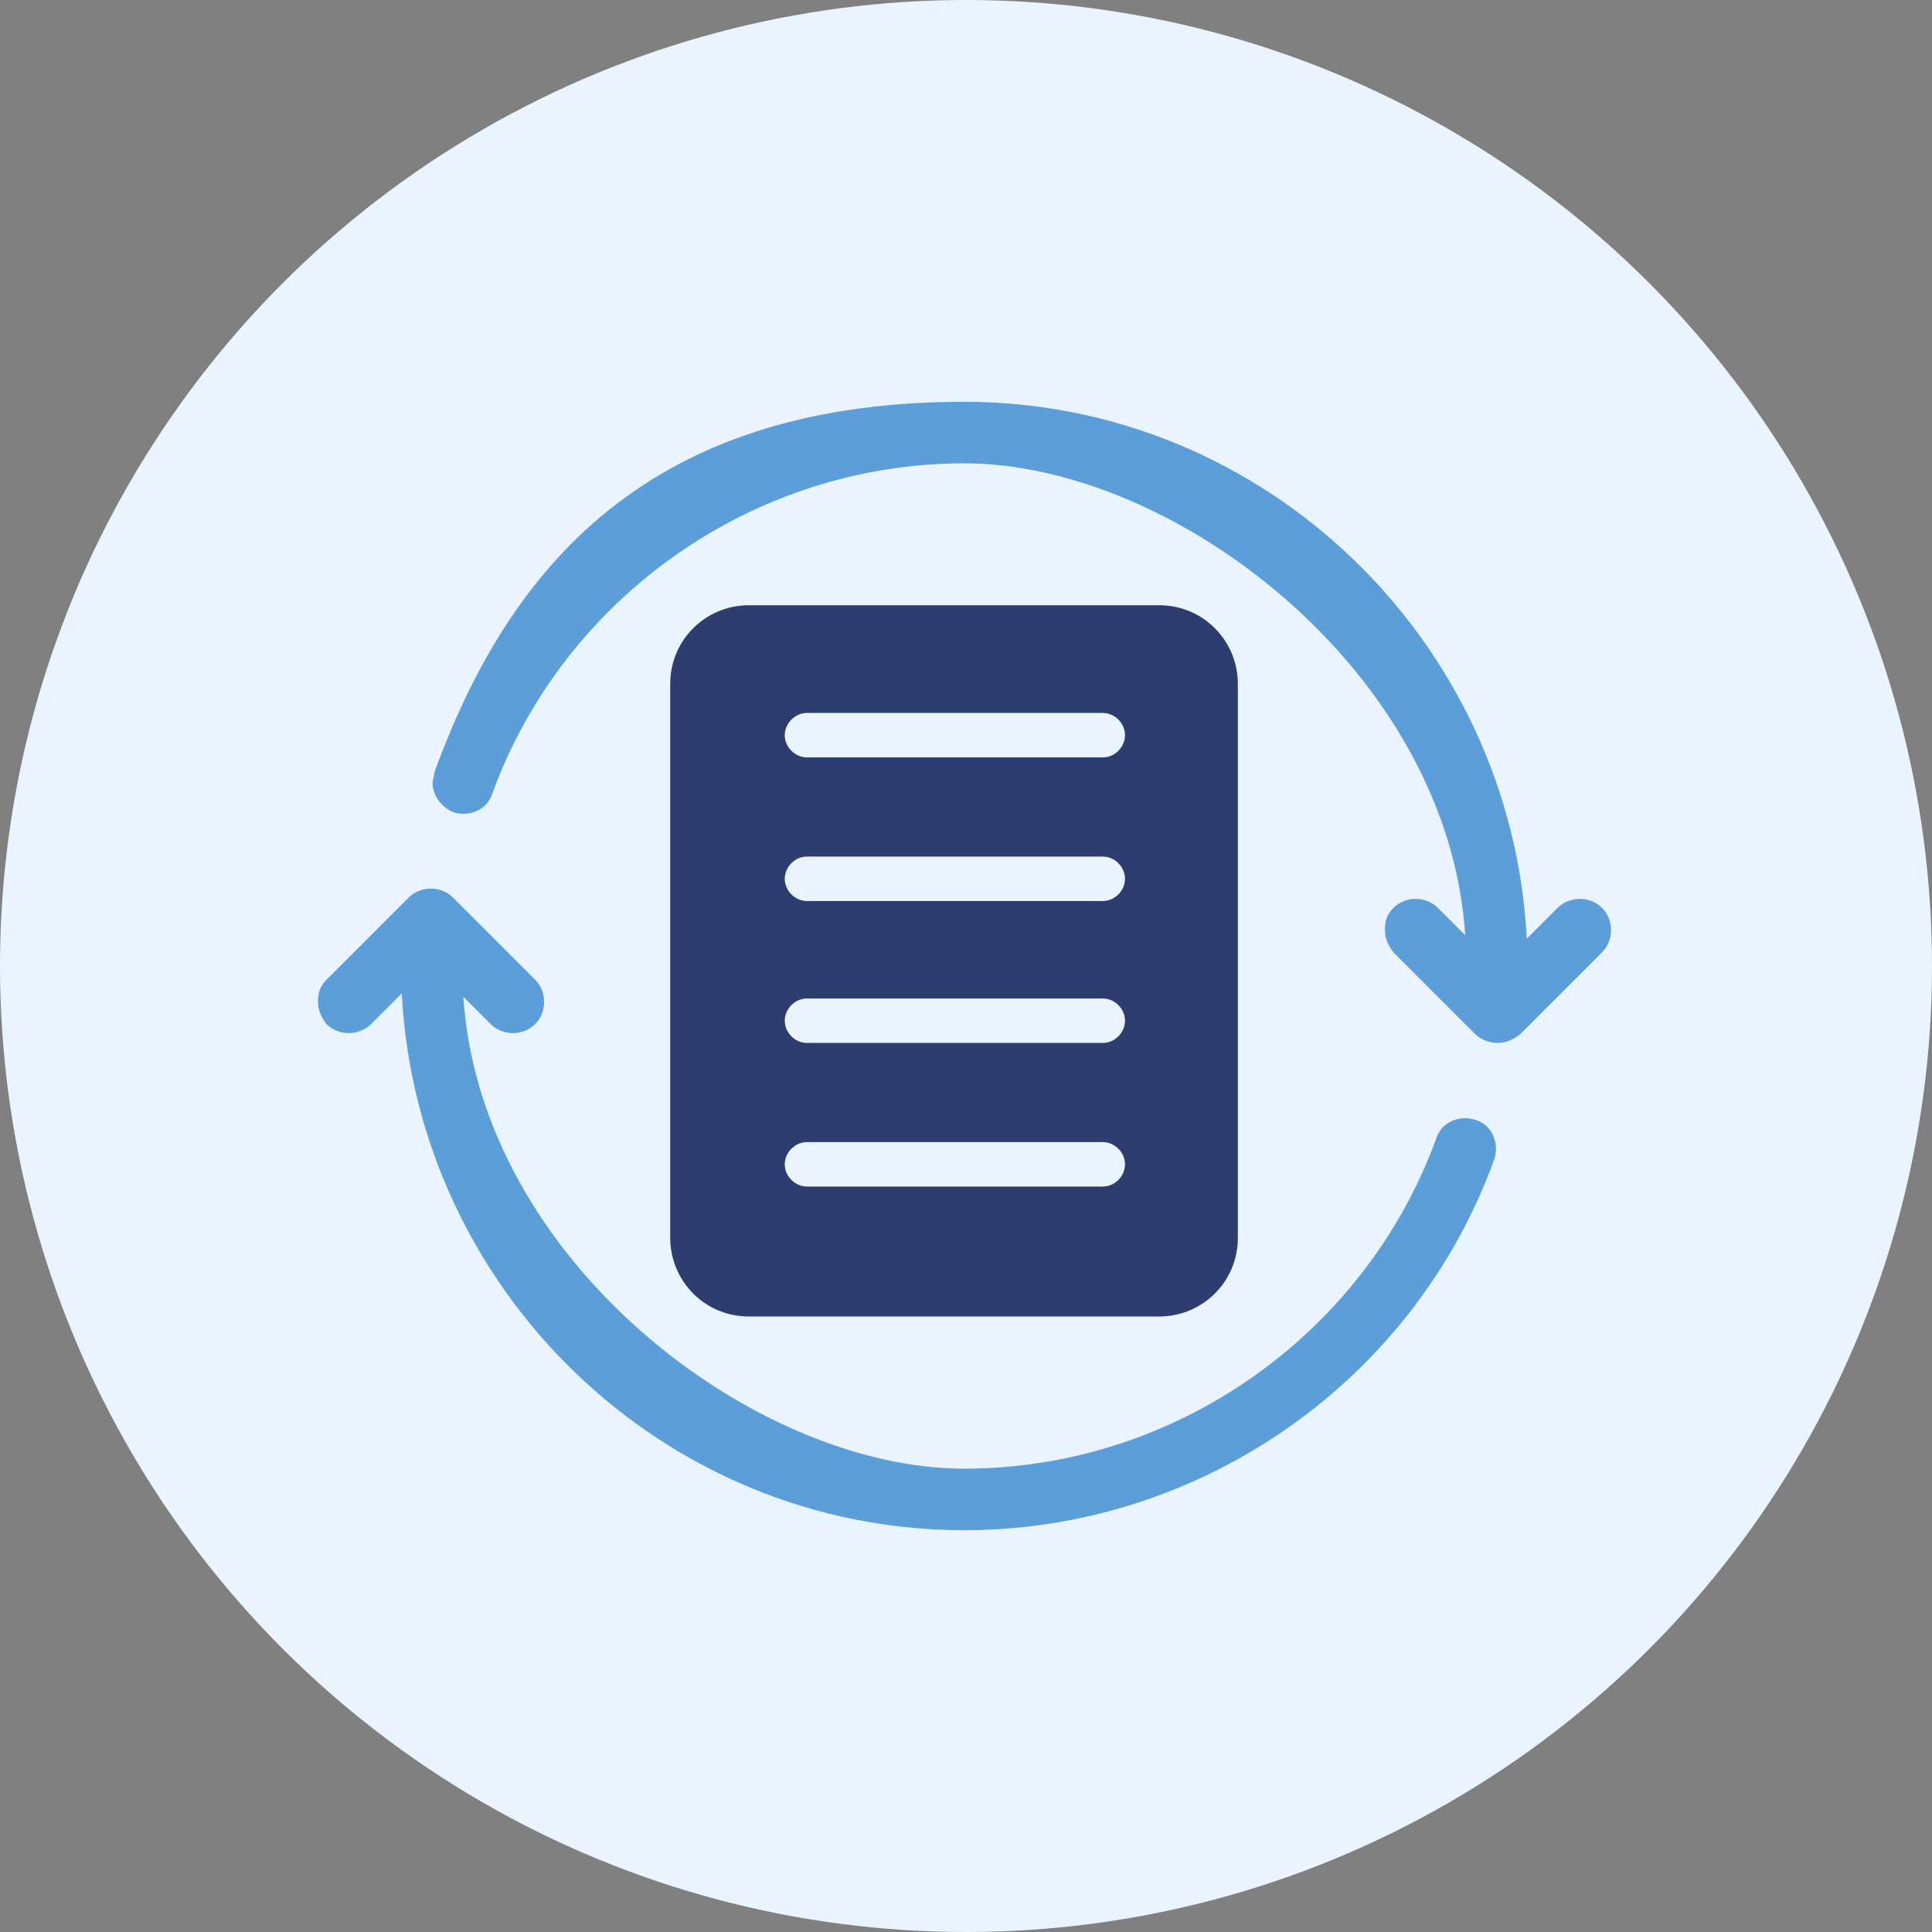 <?xml version="1.0" encoding="UTF-8"?>
<svg xmlns="http://www.w3.org/2000/svg" version="1.1" viewBox="0 0 113 113">
  <rect x="0" y="0" width="113" height="113" fill="#808080" stroke="none"/>
  <!-- Generator: Adobe Illustrator 29.0.1, SVG Export Plug-In . SVG Version: 2.1.0 Build 192)  -->
  <defs>
    <style>
      .st0 {
        fill: #5c9eda;
      }

      .st1 {
        fill: #e9f4ff;
      }

      .st2 {
        fill: #2d3d70;
      }

      .st3 {
        display: none;
      }
    </style>
  </defs>
  <g id="_レイヤー_1" data-name="レイヤー_1">
    <circle class="st1" cx="56.5" cy="56.5" r="56.5"/>
  </g>
  <g id="_レイヤー_2" data-name="レイヤー_2" class="st3">
    <g>
      <g>
        <path class="st2" d="M78.8,71.2c0,.7-.3,1.4-.8,2-.5.5-1.2.8-2,.9-.9,0-1.7-.3-2.3-.9l-3.5-3.5c-.5-.5-1.4-.5-1.9,0-.3.3-.4.6-.4.9s.1.7.4,1l2.8,2.8c.5.5.8,1.2.8,2s-.4,1.7-1.1,2.3c-1.1.9-2.8.7-3.9-.4l-2.6-2.6c-.5-.5-1.4-.5-1.9,0-.3.3-.4.6-.4,1s.2.7.4.9l1.9,1.9c1.1,1.1,1.1,2.8,0,4-1.2,1.1-3,1.2-4,.2l-1.8-1.8c-.5-.5-1.4-.5-1.9,0-.5.5-.5,1.4,0,1.9l.9.9c.5.5.8,1.2.8,2s-.3,1.5-.8,2c-1.1,1.1-3,1.1-4,0l-2.1-2.6c.6-.8.9-1.8.9-2.7s-.4-2.3-1.3-3.2h0c-.7-.8-1.6-1.2-2.5-1.3.3-1.5-.2-3-1.2-4.1h0c-.7-.7-1.5-1.1-2.5-1.3,0-.3,0-.6,0-.9,0-1.2-.5-2.4-1.3-3.3-1.1-1.1-2.6-1.5-4.1-1.2-.1-1-.6-1.9-1.3-2.6-.9-.9-2-1.3-3.3-1.3s-2.4.5-3.2,1.3l-2,2-16.7-10.9c-1-.6-1.3-1.9-.6-2.9l9-13.5c.6-1,1.9-1.2,2.9-.6,6.8,4.4,14.3,9.2,15,9.6,1.9,1.1,4.3.7,5.9-.2l1.3-.7c1.4-.8,3-1.1,4.6-.9l2.1.3c-1,1.8-1.7,3.7-2.2,5.6-.5,2.4.8,4.7,3.1,5.6,1.9.7,4.5-.3,5.6-2l1.2-2c3.1,1.7,10.4,6,15.6,11.8l1.6,2c.3.4.7.9,1,1.4.1.3.2.7.2,1Z"/>
        <path class="st2" d="M48.8,82h0c-.3-.4-.8-.6-1.3-.6s-1,.2-1.3.6l-3,3c-.7.7-.7,1.9,0,2.7.7.7,2,.7,2.7,0l3-3c.4-.4.6-.8.6-1.3s-.2-.9-.5-1.3h-.1Z"/>
        <path class="st2" d="M45.1,76.6c-.4-.4-.8-.6-1.3-.6s-1,.2-1.3.6l-3.8,3.8c-.4.4-.6.8-.6,1.3s.2,1,.6,1.3c.7.7,2,.7,2.7,0l3.8-3.8c.7-.7.7-1.9,0-2.7Z"/>
        <path class="st2" d="M41.8,72.5c0-.5-.2-1-.6-1.3-.4-.4-.8-.6-1.3-.6s-1,.2-1.3.6l-4.5,4.5c-.4.4-.6.8-.6,1.3s.2,1,.6,1.3c.7.7,2,.7,2.7,0l4.5-4.5c.4-.4.6-.8.6-1.3Z"/>
        <path class="st2" d="M35.9,67.4c-.4-.4-.8-.6-1.3-.6s-1,.2-1.3.6l-3.8,3.8c-.4.4-.6.8-.6,1.3s.2,1,.6,1.3c.7.7,1.9.7,2.7,0l3.8-3.8c.7-.7.7-1.9,0-2.7Z"/>
        <path class="st2" d="M100.4,56.6l-19.3,12.4c-6.4-10-20-16.8-20.6-17-.2,0-.4-.1-.6-.1-.5,0-.9.2-1.1.6l-1.9,3.1c-.5.7-1.4,1.1-2.2.9-1.1-.4-1.7-1.4-1.5-2.5.5-2.1,1.3-4,2.4-5.7l.2-.3c1-1.7,3.1-2.4,4.9-1.8l4.1,1.4c2.7.9,5.5,1.3,8.4,1,1.5-.1,3-.6,4.3-1.4l11.8-7.6c1-.6,2.3-.4,2.9.6l8.9,13.5c.6,1,.4,2.3-.6,2.9Z"/>
      </g>
      <g>
        <path class="st0" d="M56.5,23.3c-1.4,0-2.5,1.1-2.5,2.5v8.7c0,1.4,1.1,2.5,2.5,2.5s2.5-1.1,2.5-2.5v-8.7c0-1.4-1.1-2.5-2.5-2.5Z"/>
        <path class="st0" d="M42.1,29c-.5-.8-1.3-1.3-2.2-1.3s-.9.1-1.3.3c-1.2.7-1.6,2.3-.9,3.5l4.3,7.5c.5.8,1.3,1.3,2.2,1.3s.9-.1,1.3-.3c1.2-.7,1.6-2.3.9-3.5l-4.3-7.5Z"/>
        <path class="st0" d="M74.4,28.1c-.4-.2-.8-.3-1.3-.3-.9,0-1.7.5-2.2,1.3l-4.3,7.5c-.7,1.2-.3,2.8.9,3.5.4.2.8.3,1.3.3.9,0,1.8-.5,2.2-1.3l4.3-7.5c.7-1.2.3-2.8-.9-3.5Z"/>
      </g>
    </g>
  </g>
  <g id="_レイヤー_3" data-name="レイヤー_3" class="st3">
    <g>
      <path class="st0" d="M68.8,83.3l2.4.4c.3.7.4.9.7,1.7l-1.5,1.9c-.4.5-.3,1.2.1,1.7l2,2c.5.5,1.2.5,1.7.1l2-1.5c.7.3.9.4,1.7.7l.3,2.4c0,.6.6,1.1,1.3,1.1h2.8c.6,0,1.2-.5,1.3-1.1l.4-2.4c.7-.3.9-.4,1.7-.7l2,1.5c.5.4,1.2.3,1.7-.1l2-2c.5-.5.5-1.2.1-1.7l-1.5-2c.3-.7.4-.9.7-1.6l2.4-.4c.6,0,1.1-.6,1.1-1.3v-2.8c0-.6-.5-1.2-1.1-1.3l-2.4-.4c-.3-.7-.4-.9-.7-1.7l1.5-1.9c.4-.5.3-1.2-.1-1.7l-2-2c-.5-.5-1.2-.5-1.7-.1l-2,1.5c-.7-.3-.9-.4-1.7-.7l-.4-2.4c0-.6-.6-1.1-1.3-1.1h-2.8c-.6,0-1.2.5-1.3,1.1l-.3,2.4c-.7.3-.9.4-1.7.7l-2-1.5c-.5-.4-1.2-.3-1.7.1l-2,2c-.5.5-.5,1.2-.1,1.7l1.5,2c-.3.7-.4.9-.7,1.7l-2.4.4c-.6,0-1.1.6-1.1,1.3v2.8c0,.6.5,1.2,1.1,1.3ZM80.9,75.7c2.7,0,4.9,2.2,4.9,4.9s-2.2,4.9-4.9,4.9-4.9-2.2-4.9-4.9,2.2-4.9,4.9-4.9Z"/>
      <g>
        <path class="st2" d="M98.7,60.5h0c0,1.6-1.3,2.9-2.9,2.9h-29.9c-1.6,0-2.9-1.3-2.9-2.9s1.3-2.9,2.9-2.9h29.9c1.6,0,2.9,1.3,2.9,2.9Z"/>
        <path class="st2" d="M43.7,37.5c4.9.5,9.3-3,9.9-7.9.5-4.9-3-9.3-7.9-9.9-4.9-.5-9.3,3-9.9,7.9-.5,4.9,3,9.3,7.9,9.9Z"/>
        <path class="st2" d="M44.1,73.3h-12.9c-3,0-5.6-2.2-6.1-5.2l-4.4-24.9c-.3-1.7-1.9-2.8-3.6-2.5-1.7.3-2.8,1.9-2.5,3.6l4.4,24.9c1.1,6,6.2,10.3,12.3,10.3h10.7v11.3c0,1.7,1.4,3.1,3.1,3.1s3.1-1.4,3.1-3.1v-13.5c0-2.2-1.8-4-4-4Z"/>
        <path class="st2" d="M54.3,60.2h-8.1l2.1-9.7,5.7,2.8c.6.3,1.2.4,1.8.4s.1,0,.2,0l8.7-.4c2.3-.1,4.1-2,3.9-4.3-.1-2.3-2.1-4-4.3-3.9l-7.6.3s-8.7-4.5-9.7-4.8c-1.2-.3-6.1-1.4-6.1-1.4-1.7-.4-3.5,0-5,.9-1.5,1-2.5,2.5-2.9,4.2l-3.6,17.4c-.4,1.9,0,3.9,1.3,5.4,1.2,1.5,3.1,2.4,5,2.4h14.4c.9,0,1.7.8,1.7,1.7v17.9c0,2.6,2.1,4.6,4.6,4.6s4.6-2.1,4.6-4.6v-22.2c0-3.7-3-6.7-6.7-6.7Z"/>
        <path class="st2" d="M74.1,45.7l3.2.4c.6,0,1.2-.4,1.3-1l.8-5.9,3,1.8v9.1h-1.6c-1.1,0-2.1.9-2.1,2.1s.9,2.1,2.1,2.1h7.4c1.1,0,2.1-.9,2.1-2.1s-.9-2.1-2.1-2.1h-1.6v-10.3c0-.7-.4-1.4-1-1.8l-5.6-3.3,1-7.7c0-.6-.4-1.2-1-1.3l-3.2-.4c-.6,0-1.2.4-1.3,1l-2.3,18.1c0,.6.4,1.2,1,1.3Z"/>
      </g>
    </g>
  </g>
  <g id="_レイヤー_4" data-name="レイヤー_4" class="st3">
    <g>
      <path class="st2" d="M80.5,57.5h-3.2c-.2,0-.4,0-.5,0v13.9H23.2v-31h36.5c0-.2,0-.4,0-.5v-3.2c0-.3,0-.5,0-.7H22.6c-2.1,0-3.8,1.7-3.8,3.8v35.8c0,2.1,1.7,3.8,3.8,3.8h22.1l-.7,4.8c0,.6-.6,1.1-1.3,1.1h-2.8c-.7,0-1.3.6-1.3,1.3v1.3c0,.7.6,1.3,1.3,1.3h20.5c.7,0,1.3-.6,1.3-1.3v-1.3c0-.7-.6-1.3-1.3-1.3h-2.8c-.7,0-1.2-.5-1.3-1.1l-.7-4.8h22.1c2.1,0,3.8-1.7,3.8-3.8v-18.1c-.2,0-.5,0-.7,0ZM50,77.1c-1,0-1.8-.8-1.8-1.8s.8-1.8,1.8-1.8,1.8.8,1.8,1.8-.8,1.8-1.8,1.8Z"/>
      <path class="st0" d="M71.3,50.2l2.2-1.7c.8.3,1.1.4,1.9.8l.4,2.8c.1.7.7,1.3,1.5,1.3h3.2c.7,0,1.4-.5,1.5-1.3l.4-2.8c.8-.3,1.1-.4,1.9-.8l2.2,1.7c.6.4,1.4.4,2-.1l2.3-2.3c.5-.5.6-1.4.1-2l-1.7-2.2c.3-.8.4-1.1.8-1.9l2.8-.4c.7-.1,1.3-.7,1.3-1.5v-3.2c0-.7-.5-1.4-1.3-1.5l-2.8-.4c-.3-.8-.4-1.1-.8-1.9l1.7-2.2c.4-.6.4-1.4-.1-2l-2.3-2.3c-.5-.5-1.4-.6-2-.1l-2.2,1.7c-.8-.3-1.1-.4-1.9-.8l-.4-2.8c-.1-.7-.7-1.3-1.5-1.3h-3.2c-.7,0-1.4.5-1.5,1.3l-.4,2.8c-.8.3-1.1.4-1.9.8l-2.2-1.7c-.6-.4-1.4-.4-2,.1l-2.3,2.3c-.5.5-.6,1.4-.1,2l1.7,2.2c-.3.8-.4,1.1-.8,1.9l-2.8.4c-.7.1-1.3.7-1.3,1.5v3.2c0,.7.5,1.4,1.3,1.5l2.8.4c.3.8.4,1.1.8,1.9l-1.7,2.2c-.4.6-.4,1.4.1,2l2.3,2.3c.5.5,1.4.6,2,.1ZM78.9,31.8c3.5,0,6.4,2.9,6.4,6.4s-2.9,6.4-6.4,6.4-6.4-2.9-6.4-6.4,2.9-6.4,6.4-6.4Z"/>
      <g>
        <path class="st2" d="M41.2,63.3c.5,0,1-.2,1.3-.5.8-.7.8-1.9,0-2.7l-4.1-4.2,4.1-4.2c.7-.8.7-2,0-2.7-.8-.7-2-.7-2.7,0l-5.4,5.5c-.7.7-.7,1.9,0,2.7l5.4,5.5c.4.4.9.6,1.4.6Z"/>
        <path class="st2" d="M57.5,62.8c.4.4.9.5,1.3.5s1-.2,1.4-.6l5.4-5.5c.7-.7.7-1.9,0-2.7l-5.4-5.5c-.7-.8-1.9-.8-2.7,0-.8.7-.8,1.9,0,2.7l4.1,4.2-4.1,4.2c-.7.8-.7,2,0,2.7Z"/>
        <path class="st2" d="M47.9,65.5c.8,0,1.6-.6,1.8-1.4l4.2-15.5c.3-1-.3-2.1-1.4-2.3-1-.3-2.1.3-2.3,1.3l-4.2,15.5c-.3,1,.3,2.1,1.4,2.3.2,0,.3,0,.5,0Z"/>
      </g>
    </g>
  </g>
  <g id="_レイヤー_5" data-name="レイヤー_5" class="st3">
    <g>
      <path class="st2" d="M91.9,60.2c-2.2,0-4.1,1.3-4.9,3.3h-11.1l-4.3-7.1,4.2-6.8h11.2c.7,1.9,2.6,3.3,4.9,3.3,3.2,0,5.8-3,5.2-6.4-.5-2.1-2.1-3.7-4.1-4.1-2.6-.5-5.1.9-5.9,3.3h-12.4c-.6,0-1.3.4-1.7.9l-4.7,7.6c.1.7.2,1.5.2,2.3s0,1.6-.2,2.3l4.7,7.7c.4.5,1,.9,1.7.9h12.4c.7,1.9,2.6,3.3,4.9,3.3s5.2-2.3,5.2-5.2-2.3-5.2-5.2-5.2Z"/>
      <path class="st2" d="M29.1,56.5c0-10.8,8.8-19.7,19.7-19.7s4.8.4,7,1.3v-10.8c0-.6,0-1,0-1.5-.3-1.7-1.7-2.8-3.3-2.8h-7.1c-1.7,0-3.1,1.2-3.3,2.8l-.8,6.1c-1.9.7-2.4.9-4.2,1.8l-4.9-3.7c-1.3-.9-3.2-.9-4.3.3l-5.1,5.1c-1.2,1.2-1.3,3-.3,4.3l3.7,5c-.7,1.9-.9,2.3-1.8,4.2l-6.2.9c-1.6.3-2.8,1.7-2.8,3.3v7.1c0,1.7,1.2,3.1,2.8,3.3l6.1.9c.7,1.9.9,2.3,1.8,4.2l-3.8,5.2c-1,1.3-.8,3.2.3,4.3l5.1,5.1c1.1,1.1,3,1.3,4.3.3l5-3.8c1.9.8,2.3,1,4.2,1.8l.9,6.1c.3,1.6,1.7,2.8,3.3,2.8h7.1c1.7,0,3.1-1.2,3.3-2.8.1-.5.1-1,.1-1.5v-10.8c-2.1.8-4.5,1.3-6.9,1.3-10.8,0-19.7-8.8-19.7-19.7Z"/>
      <path class="st2" d="M77.8,72.8c-2.6-.6-5.1.9-6,3.2h-5.1l-3.7-6c-.9,1-2,1.9-3.1,2.7l4,6.4c.4.6,1,.9,1.7.9h6.2c.8,1.9,2.7,3.3,4.9,3.3,3.3,0,5.9-3,5.1-6.5-.5-1.9-2.1-3.6-4-4Z"/>
      <path class="st2" d="M66.8,36.9h5.1c.9,2.2,3.4,3.7,6,3.2,2-.5,3.7-2.1,4-4,.7-3.5-1.9-6.5-5.2-6.5s-4.1,1.4-4.9,3.3h-6.2c-.7,0-1.3.4-1.7.9l-4,6.5c1.1.8,2.1,1.7,3,2.7l3.8-6.1Z"/>
      <path class="st0" d="M46.3,54.7c-.2-.4-.3-.8-.5-1.2-.1-.3-.2-.6-.3-.8,0,.2-.2.5-.3.8-.1.3-.3.7-.5,1.2-.2.5-.4,1-.6,1.5-.2.5-.4,1.1-.6,1.7h3.9c-.2-.6-.4-1.2-.6-1.7-.2-.5-.4-1-.6-1.5Z"/>
      <path class="st0" d="M48.8,40.9c-8.6,0-15.6,7-15.6,15.6s7,15.6,15.6,15.6,15.6-7,15.6-15.6-7-15.6-15.6-15.6ZM49.2,63.4c-.2-.5-.3-1-.5-1.5-.2-.5-.4-1-.5-1.5h-5.4c-.2.5-.3,1-.5,1.5-.2.5-.3,1-.5,1.5h-3.2c.5-1.5,1-2.9,1.5-4.1.5-1.3.9-2.5,1.4-3.6.4-1.1.9-2.2,1.3-3.2.4-1,.9-2,1.3-2.9h2.9c.4,1,.9,1.9,1.3,2.9.4,1,.9,2.1,1.3,3.2.4,1.1.9,2.3,1.4,3.6.5,1.3,1,2.6,1.5,4.1h-3.3ZM57.4,63.4h-3.1v-13.8h3.1v13.8Z"/>
    </g>
  </g>
  <g id="_レイヤー_6" data-name="レイヤー_6" class="st3">
    <g>
      <path class="st2" d="M60.7,31.9v22.2c0,1.3-1,2.2-2.3,2.2h-12.8c-1.2,0-2.2-1-2.2-2.2v-3.8c.4,0,.8.1,1.2.1,3.7,0,6.7-3,6.7-6.7s-3-6.7-6.7-6.7-.8,0-1.2.1v-2.4l-5.7-5.9c-.7.4-1.6.4-2.2-.2h-.1c-.7-.8-.7-2,0-2.7l5.1-4.9c.7-.7,1.9-.7,2.5,0h.1c.6.7.6,1.7.2,2.4l5.9,6.2h9.2c1.3,0,2.3,1,2.3,2.2Z"/>
      <path class="st2" d="M64.4,92.6H28.2c-2.7,0-4.8-2.2-4.8-4.8v-26.4c0-10.1,6.7-18.6,15.8-21.4-.7,1.1-1.2,2.4-1.2,3.8,0,2.4,1.3,4.5,3.2,5.7-4.8,1.9-8.2,6.5-8.2,11.9v21.6h9.7v-2.5c0-1.1.9-2,2-2h13c0,2.5.4,5,1.5,7.4,1.2,2.7,3,5,5.3,6.7Z"/>
      <path class="st2" d="M48.9,64.8h6.3c1,0,1.8-.8,1.8-1.8v-3.9h-9.9v3.9c0,1,.8,1.8,1.8,1.8Z"/>
      <path class="st2" d="M48.5,43.7c0-2.1-1.7-3.9-3.9-3.9s-3.9,1.7-3.9,3.9,1.7,3.9,3.9,3.9,3.9-1.7,3.9-3.9Z"/>
      <path class="st0" d="M85.1,69.7l-2.8-3.3c-.4-.5-.7-1.2-.7-1.9v-10.9h.9c1.1,0,1.9-.8,1.9-1.9s-.8-1.9-1.9-1.9h-15.6c-1.1,0-1.9.8-1.9,1.9s.8,1.9,1.9,1.9h.9v10.9c0,.7-.3,1.3-.7,1.9l-2.9,3.3c-3.6,4.1-4.5,9.8-2.3,14.9,2.3,5.1,7.2,8.1,12.6,8.1s10.4-3.2,12.6-8.1c2.3-5.1,1.5-10.8-2.3-14.9ZM67.8,71.4h0c0-.1,2.1-2.7,2.1-2.7,1.1-1.2,1.6-2.7,1.6-4.3v-10.9h6.4v2.5h-2.4c-1.1,0-1.9.8-1.9,1.9s.8,1.9,1.9,1.9h2.4v2.7h-2.4c-1.1,0-1.9.8-1.9,1.9s.8,1.9,1.9,1.9h2.7c.3.9.7,1.9,1.3,2.7l2.1,2.5h-13.8Z"/>
    </g>
  </g>
  <g id="_レイヤー_7" data-name="レイヤー_7">
    <g>
      <path class="st0" d="M28.8,46.4c4.2-11.5,15.3-19.3,27.6-19.3s28.3,12.2,29.3,27.6l-1.6-1.6c-.7-.7-1.9-.7-2.6,0-.4.4-.5.8-.5,1.3s.2.9.5,1.3l4.8,4.8c.3.3.8.5,1.3.5s.9-.2,1.3-.5l4.8-4.8c.7-.7.7-1.9,0-2.6s-1.9-.7-2.6,0l-1.8,1.8c-.9-17.4-15.3-31.4-32.9-31.4s-26.3,8.7-31,21.7c0,.2-.1.4-.1.6,0,.7.5,1.4,1.2,1.7.9.3,2-.1,2.3-1.1Z"/>
      <path class="st0" d="M56.4,89.5c13.8,0,26.3-8.7,31-21.7.3-.9-.1-2-1.1-2.3-.9-.3-2,.1-2.3,1.1-4.2,11.5-15.3,19.3-27.6,19.3s-28.3-12.2-29.3-27.6l1.6,1.6c.7.7,1.9.7,2.6,0s.7-1.9,0-2.6l-4.8-4.8c-.7-.7-1.9-.7-2.6,0l-4.8,4.8c-.4.4-.5.8-.5,1.3s.2.9.5,1.3c.7.7,1.9.7,2.6,0l1.8-1.8c.9,17.4,15.3,31.4,32.9,31.4Z"/>
    </g>
    <path class="st2" d="M72.4,40c0-2.5-2-4.6-4.6-4.6h-24c-2.5,0-4.6,2-4.6,4.6v32.4c0,2.5,2,4.6,4.6,4.6h24c2.5,0,4.6-2,4.6-4.6v-32.4ZM64.5,52.7h-17.3c-.7,0-1.3-.6-1.3-1.3s.6-1.3,1.3-1.3h17.3c.7,0,1.3.6,1.3,1.3s-.6,1.3-1.3,1.3ZM64.5,44.3h-17.3c-.7,0-1.3-.6-1.3-1.3s.6-1.3,1.3-1.3h17.3c.7,0,1.3.6,1.3,1.3s-.6,1.3-1.3,1.3ZM64.5,61h-17.3c-.7,0-1.3-.6-1.3-1.3s.6-1.3,1.3-1.3h17.3c.7,0,1.3.6,1.3,1.3s-.6,1.3-1.3,1.3ZM64.5,69.4h-17.3c-.7,0-1.3-.6-1.3-1.3s.6-1.3,1.3-1.3h17.3c.7,0,1.3.6,1.3,1.3s-.6,1.3-1.3,1.3Z"/>
  </g>
</svg>